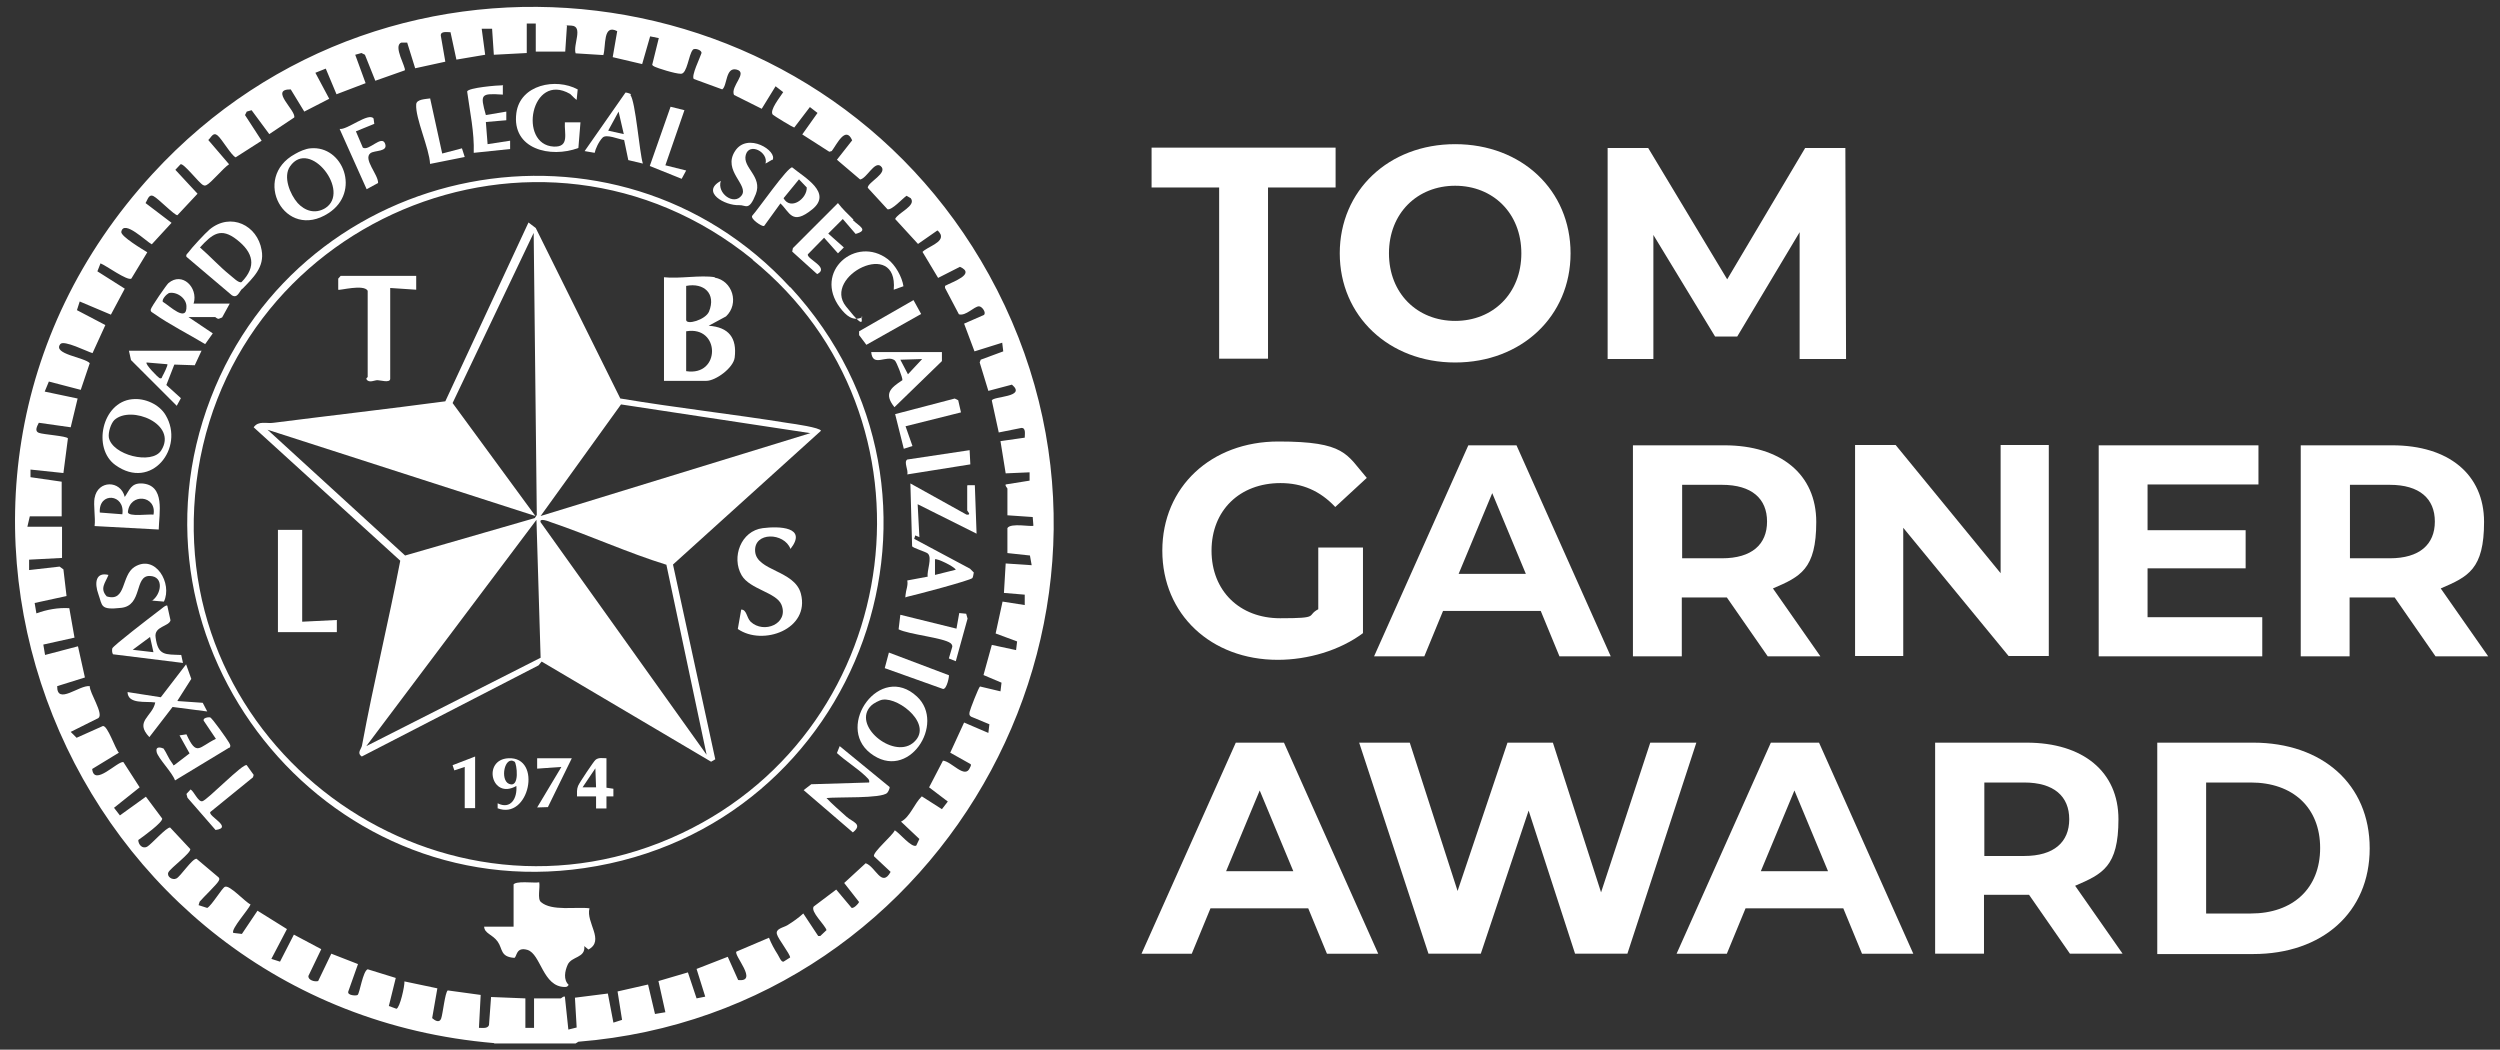 <?xml version="1.0" encoding="UTF-8"?>
<svg xmlns="http://www.w3.org/2000/svg" id="Layer_1" version="1.1" viewBox="0 0 721.4 302.9">
  <rect x="0" y="0" width="721.4" height="302.9" fill="#333333" stroke="none"/>
  <defs>
    <style>
      .st0 {
        fill: #fff;
      }
    </style>
  </defs>
  <g>
    <path class="st0" d="M142.6,301C19.5,290.6-41.1,143,44,50.2,113.1-25.1,236.2-9.8,285.4,79.3c52.4,95-11.4,212.7-118.5,221.3l-.8.5h-23.5ZM154.5,6.8h-2.5v8.5l-9.5.5-.5-7.5h-3s1,7.5,1,7.5l-8.3,1.4-1.7-7.9c-1,0-2.9-.4-2.8,1l1.3,7.5-8.7,1.9-2.3-7.4h-1.7c-2.5.9,1.5,7.3,1,8l-8.5,3-3-7.5-1-.5-1.8.5,3,8.2-8.4,3.2-3.1-7.4-3,1.2,4,7.5-7.2,3.7-3.9-6.4c-6.3-.1,1.6,6.1,1,8.1l-7.2,4.8-5.1-6.9-1.4.4-.5,1,4.8,7.4-7.5,4.8c-1.3-.6-3.9-5.2-5.2-6.3-1.3-1.1-1.8.5-2.7,1.3l6,7c-1.7,1.1-5.1,5.3-6.5,6-.5.2-.5.2-1,0-1.2-.6-5.6-6.4-6.5-6l-1.5,1.6,6.4,6.9-5.8,6.2c-.8.1-5.5-4.8-6.9-5.5s-1.7,1.1-2.3,2l7.5,5.7-5.7,6.2c-1.6-.8-8.1-7.3-8.8-3.6-.2,1.3,6.2,5.1,7.5,5.9l-4.6,7.6c-1.2.7-7.3-3.8-8.9-4.4l-.9,2.3,7.9,5-4,7.5-9-3.8-.8,2.5,8.2,4.3-3.7,8.1c-1.5-.4-8.3-3.9-9.3-2.6-2.3,2.9,7,3.8,8.5,5.5l-2.6,7.7-9.2-2.4-1.2,2.9,9.5,2-2,8.3-9.2-1.3c-.5,1-1.3,2.4,0,2.9s8,.9,8.4,1.6l-1.3,10-9.5-1v2.2s9,1.3,9,1.3v10h-9.2l-.7,3h10v9l-9.5.5v3s8.8-1,8.8-1l1.1.8.9,7.7-9.2,2,.5,3c3-1.1,6.3-1.7,9.5-1.5l1.5,8.5-9,2,.5,3,9.5-2.5,2,9-8,2.5c-.1,5.6,6.4-.4,9.4,0-.1,1.9,4.1,8,2.5,9.2l-8,4,1.7,1.7,7.6-3.4c1.4-.1,3.5,6.5,4.6,7.7l-7.7,4.7c.5,5.2,7.3-2.3,9-2l4.7,7.3-7.4,5.9,1.7,2.2,7.5-5.4,4.7,6.3c.2,1.1-5.6,5.3-6.9,6.2,0,1.3,1.2,2.7,2.6,1.9,1.1-.6,5.6-5.7,6.6-5.5l5.8,6.2c.3,1.1-5.6,5.4-6.3,6.7-.6,1.2,1.1,2.4,2.3,1.8s4.5-5.7,5.8-5.7l6.4,5.4c.3.4.2.6,0,1-.5,1-4.4,4.7-5.5,6l-.3,1,2.5.8c1.3-.7,4.3-5.8,5.1-6.1,1.4-.6,5.7,4.3,7.4,5.1-.6,1.5-5.7,7.1-5,8.2l2.5.3,4.5-6.7,8.5,5.3-4.5,8.6,2.5.8,4-7.8,7.9,4.2-3.7,7.7c-.2,1.2,1.8,1.8,2.8,1.5l3.8-7.9,7.7,3-2.8,7.9c-.4,1.2,2.4,1.3,2.7,1,.6-.5,1.5-6.9,2.9-7.4l8.1,2.5-2,8.1,2.2.8c1-.3,2.4-6.6,2.3-7.9l9.5,2-1.5,8.6c.8.7,2.1,1.5,2.6.1s1.1-7.5,1.9-8.1l9.5,1.3-.5,9.5c1,0,2.5.3,2.9-.8l.6-8.1,9.9.4v8.5h2.5v-8.5h7.7c.2,0,.7-.7,1.2-.5l1,9.5,2.4-.6-.5-8.6,9.5-1.2,1.6,8.4,2.5-.8-1.3-8.2,8.8-2,2,8.5,3-.5-2-9,8.5-2.5,2.5,7.5,2.5-.5-2.5-8,9-3.5,3,6.7c6,.7-1.4-7.2-.5-8.2l9.4-4c.6,1.6,1.6,3.4,2.5,4.8.4.6,1,2.3,1.7,2.1l1.9-1.2c0-1-3.5-5.4-3.8-6.7-.5-1.6,1.8-1.9,3-2.6,1.6-1,3.2-2.1,4.6-3.4l4.3,6.5h.6c0,0,1.8-1.7,1.8-1.7-.5-1.6-4.7-5.3-3.7-6.8l6.5-4.9,4.2,5c.5,1.1,2.4-1.2,2.4-1.4l-4.3-5.5,6.2-5.7c2.9,1,4.6,7.2,7.2,2.5l-4.8-4.5c-.5-1.1,5.4-6,6-7.5,1.3.7,4.9,5.2,6.2,4.4l.9-1.9-5.3-5c2.6-1.3,3.8-5.2,6-7.3l5.8,3.7,1.7-2.2-5.4-4.1,4-7.7c2.5.2,6.4,5.5,7.8,2,.2-.4.5-.9,0-1.1l-5.7-3.2,4-8.7,7,3,.3-2.5-5.3-2.2c-.6-.4-.5-.8-.4-1.4s2.6-7.1,3-7.3l5.9,1.4.3-2.5-5.2-2.2,2.4-8.7,7,1.5.3-2.5-6.2-2.3,2-9.2,6.4,1v-3s-6-.5-6-.5l.5-8.5,7.5.5-.5-2.8-6.5-.7v-7.2c.9-1.6,7-.3,7.5-.7l-.2-2.5-7.3-.5v-7.7c0-.2-.7-.7-.5-1.2l6.9-1.1v-2.4c0,0-6.9.3-6.9.3l-1.5-9.3,7-1c0-1,.4-2.9-1-2.8l-6.5,1.3-2-9.2c.2-1.3,10.2-.9,5.8-4.6l-6.8,1.8-2.5-8.2.3-.8,6.5-2.4-.3-2.5-8,2.5-3-8,5.7-2.5c.8-.6-.5-2.5-1.4-2.5-1.4,0-3.8,2.9-5.8,2.3l-4-7.6v-.6c2.2-1.2,9-3.4,4.3-5.5l-6.3,3.2-4.5-7.5c1.4-1.5,6.2-2.7,5.2-5.1-.2-.4-.5-.8-.9-1.1l-5.6,3.9-6.6-7.2c.9-1.9,6.2-3.8,4.5-6l-1.2-.7c-1.2.8-4.2,4.2-5.5,3.9l-5.7-6.2c-.1-1.6,6.1-4.3,3.7-6.3-1.8-1.4-4,3.6-5.9,3.9l-6.7-5.7,4.4-5.6c-1.9-4.4-4.5,1.3-5.9,3.1l-.7.2-7.8-5,4.4-6.2-2.2-1.7-4.5,5.9c-.4,0-5.9-3.4-6.2-3.7-1.1-1.2,2.2-5.2,3-6.5l-2.2-1.7-4,6.5-8-4c-1.1-2.5,4.1-6.4.8-7.3s-2.7,4.7-4.2,5.7l-8.2-3c-.8-.9,1.8-6.1,2.2-7.4.3-.9-2-1.7-2.5-1-1.2,1.4-1.6,6.9-3.4,6.9s-6.9-1.7-7.5-2-.6-.3-.8-.6l1.9-7.7-2.5-.5-2.3,8-8.5-2,1.3-7.5c-4.2-2.2-3.2,4.3-4,6.9l-8-.5c-.8-2.5,2.3-7.8-1.2-8s-.8,0-1.3,0l-.5,7.5h-8.5V6.8Z"></path>
    <path class="st0" d="M228.1,82.9c55.1,59.9,20.6,155.9-59.5,167.6-75.5,11-135.2-64.4-107.8-135.6,26.5-68.9,117-86.6,167.2-32ZM217.2,74.9c-61.7-50.2-153.9-10.8-160.9,67.9-6.7,75.2,72,130.1,140.5,97.6,64.9-30.8,76.3-119.9,20.4-165.4Z"></path>
    <path class="st0" d="M148.1,255.4c.4-1.4,6.1-.5,7.5-.8.3,1.5-.6,4.8.5,5.7,3.1,2.7,10.1,1.3,14,1.8-1.1,4.1,4.5,9.3-.3,11.9l-1.2-1c.4,3.5-3.7,2.9-4.8,5.4-.8,1.8-1.3,4.3.3,5.8-.4.5-.5.6-1.1.6-6.4,0-6.9-9.5-10.8-10.7-3.4-1-3,2.1-3.8,2.3-4.1-.3-3.3-2.6-4.8-4.7s-3.8-2.3-3.9-4.3h8.5v-12.2Z"></path>
    <path class="st0" d="M279.3,140h2s.5,14,.5,14l-17-8.5.5,9.5-1.2-.5-.3,1,16.1,8.6,1.1,1.1c-.1.5-.2,1.3-.4,1.6-.6.7-16.5,4.9-18.8,5.4-.6.1-.6.6-.5-.5.1-1.4.8-2.8.5-4.2l5.9-1.1c-.3-1.7,1.4-5.5,0-6.7-.6-.5-4.4-1.6-4.5-2.1l-.5-18.1,16.2,9c1.6.2.2-1,.2-1.2v-7.2ZM275.8,164.4c-.5-1-5.6-3.4-6-3v4.5s6-1.5,6-1.5Z"></path>
    <path class="st0" d="M264.6,201c8.4,7.8-2.5,24.9-13.5,16.3-10.1-7.9,2.9-26.2,13.5-16.3ZM254.7,201.9c-.9.1-2.7,1.1-3.3,1.7-5.7,5.6,6.1,15.3,11.9,10.9,6.5-5-3.7-13.3-8.6-12.6Z"></path>
    <path class="st0" d="M89.6,42.8c9.4-.9,14.6,12.6,5.2,18.7-12.6,8.2-22.4-10.2-9.6-17.1,1.2-.7,3-1.5,4.4-1.6ZM85.8,58.5c2.2,2.4,5.1,3.3,8,1.6,7.6-4.7-4.4-20.3-10.1-12.1-2.1,3,0,8.1,2.2,10.6Z"></path>
    <path class="st0" d="M38.2,115.2c3.6-.4,7.8,1.5,9.6,4.6,5.6,9.4-4.1,21.9-14.5,14.4-6.7-4.8-3.9-18.1,4.8-19ZM33,121.2c-1,1-1.8,3.5-1.6,5,.9,5.1,12.4,8,15.1,3.8,4.9-7.6-8.7-13.2-13.5-8.8Z"></path>
    <path class="st0" d="M69.9,83.3c-.9.9-1.4,2.9-3,1.9l-13.1-11.1c-.2-.7.2-.8.5-1.2,1-1.4,4.9-5.6,6.2-6.7,6.1-5,13.8-1.2,15,6,.9,4.9-2.5,8-5.6,11.2ZM66.4,79.4c.8.6,2.5,2.4,3.3,2,4.4-4.5,3.4-8.5-1.3-12.2s-7.1-1.7-10.7,2.2c2.9,2.5,5.7,5.6,8.7,8Z"></path>
    <path class="st0" d="M55.8,87.6h10.5l-2.2,4-1,.4c-.5,0-.9-.5-1-.5h-7.7l7,4.7-2.2,3.1c-4.8-2.9-10.4-5.7-14.9-8.9-.4-.3-.9-.4-.8-1.1s4.6-7.2,5.1-7.6c4-3.4,8.6,1.3,7.3,5.8ZM48.6,84.7c-.6.2-2,1.8-1.6,2.4,1.9,1.1,7,6.2,6.8,1.2-.1-2.4-3-4.3-5.2-3.7Z"></path>
    <path class="st0" d="M27.3,143.7c.9-5.2,7.5-5.2,8.7-.3,1.4-2,1.8-4,4.9-3.9,6.9.4,5,8.7,4.9,13.3l-18.5-1c.3-2.5-.4-5.9,0-8.2ZM35.3,148.4c.9-5.9-6.9-6.6-6.5-.5l6.5.5ZM44.3,148.5c1-5.6-6.9-6.4-7.4-.7.2,1.4,6,.5,7.4.7Z"></path>
    <path class="st0" d="M238.4,230.2c1.8,1.9,3.9,3.7,5.9,5.5,1.7,1.5,4.8,2.1,1.8,4.5l-14.2-12.2,2.2-1.7,16.7-.5c.2-.9-.5-1.2-1-1.8-2.4-2.3-5.8-4.4-8.3-6.7l.8-2,14.4,11.8c.1.4-.4,1.4-.7,1.7-1.7,1.7-14.5,1.1-17.7,1.5Z"></path>
    <path class="st0" d="M166.5,28.8c-.2.2-1.6-1.4-2-1.7-11.3-6.5-15.1,14.7-4.7,15.2,4.6.2,3-3.8,3.2-7h4.5s-.6,7.4-.6,7.4c-8,3-19.3.4-17.9-10.1,1.1-8.2,11.4-10.2,17.7-6.8l-.3,3Z"></path>
    <path class="st0" d="M220.4,65.2c-.4.3-4.1-2.1-3.3-3,1.6-1.7,10.2-14.1,11.5-13.9,3.5,2.9,11.7,7.3,5.8,12.1s-6.5.8-9.2-1.7l-4.7,6.5ZM230.6,51.7l-4.5,5.5c2,3.6,6.8.2,6.7-3.1l-2.2-2.3Z"></path>
    <path class="st0" d="M51.3,202.3l7.2.5,1.3,2.5-10-1.3-6.7,8.7c-4.4-4.6.9-5.9,1.7-10-2.7-.4-7.9.6-8-3l9.6,1.5,7.3-9.5,1.5,4.2-4,6.3Z"></path>
    <path class="st0" d="M181.9,27.4c1.5,1.9,2.6,16.5,3.6,19.8l-4.2-1-1.2-5.8c-1.6-.2-5.1-1.8-6.2-.7s-2.1,3.3-2.3,4.4l-2.9-.5,11.8-16.9c.4,0,1.3.3,1.6.5ZM180,38.7l-1.5-6.5-3,5.5,4.5,1Z"></path>
    <path class="st0" d="M48.3,174.9l.9,4.1c-.4,1.8-4.8,1.7-4.3,4.9.7,5.4,2.8,4.9,7.4,5.1l.5,2.3-20.2-2.5c-.3-.5-.3-1.2-.2-1.7.3-.8,11-9,12.7-10.3s2.9-2.4,3.2-2ZM44.3,188.3l-1-4.5-5,3.7,6,.7Z"></path>
    <path class="st0" d="M271.8,101.6v2.6s-13.7,13.3-13.7,13.3c-3.1-3.9-1.2-5.5,2.3-7.8.1-.7-1.7-5.3-2.2-5.7-2.3-1.8-6.4,2.2-6.8-2.4h20.5ZM266.3,103.6l-6.5.2,2.2,4.2,4.2-4.5Z"></path>
    <path class="st0" d="M58.2,101.1l-2,4.3-5.9-.2-2.3,5.9,4.2,3.8-1.2,2.2-13.2-13.2-.6-2.7h21ZM48.3,105.1l-6-.5c-.5.5,3.3,4.3,3.7,4.5.8.3.7-.3.9-.6.3-.5,1.6-3.1,1.4-3.4Z"></path>
    <path class="st0" d="M145.1,24.8v2.5c-6.4-.4-6.6-.2-4.9,5.9l5.9-1v2.5s-5.9.5-5.9.5l.5,6.4,6.5-1v2.4c0,0-10.5,1.1-10.5,1.1.2-5.9-1.1-11.8-1.9-17.7.3-1.1,8.8-1.8,10.4-1.8Z"></path>
    <path class="st0" d="M66.2,215.7l-15.7,9.5c-.7-2.2-4.9-6.4-5.3-8.2s1.3-1.3,2-1c.9,1.3,1.4,2.8,2.4,4.1s-.1.9.8.6l4.3-3.3-2.9-5.2,2-.3c3,6.5,3.5,3.7,8.5,1.3l-3.5-5.2c-.4-.9,1.5-1.1,1.8-1,.5,0,5,6.4,5.5,7.3s.4.9.2,1.5Z"></path>
    <path class="st0" d="M246.1,63.5c1.8,1.8,4.7,2.9.8,4l-3.7-4.3-4.2,4.2,4.5,4-1.7,1.7-4-4.5-4.7,4.8c-.3,1.4,6.4,3.8,2.7,5.7l-7.2-6.5.2-1,13-13c1.3,1.7,2.9,3.2,4.5,4.8Z"></path>
    <path class="st0" d="M256.2,74.8c2.2,1.7,4.1,5.1,4.5,7.8l-2.8,1c1.3-15.1-20.7-3.9-13.8,4.8s3.6,1.9,4.8,3.1c-2.8,1.4-4.8-.5-6.5-2.7-7.8-10.4,4.6-21,13.8-14Z"></path>
    <path class="st0" d="M222.8,46.1l-1.9,1.1c.9-3.3-4.7-6.2-5.7-2.5s4.9,6.2,2.9,11.3-2.9,3.1-4.8,3.2c-4.1.2-11.2-3.8-5.3-7-1.2,3.6,3.8,7.2,6,4.2s-5.6-7.1-1.9-12.8c3.6-5.6,12.4,0,10.8,2.6Z"></path>
    <path class="st0" d="M43.8,173.4c2.8-1.9,3.6-7.1-.6-7.2-4.5-.1-2,8.5-8.2,9.2s-5.4-.6-6.6-3.9-.8-6.5,2.9-5.6c-.9,2.3-2.6,3.9-.5,6.2,5.7,1.7,4.1-6,8-8.5,6.1-3.8,11,4.8,8.5,10l-3.5-.3Z"></path>
    <path class="st0" d="M108.1,35.7l-5.4,2.2,2,4.7c1.7,1.1,5.4-3.7,6.4-1.2s-3,1.9-4.2,2.8c-2.2,1.7,2.3,6.2,2.2,8.6l-3.3,1.8-7.8-17.4c2.1.4,8.4-4.9,9.8-3l.2,1.5Z"></path>
    <path class="st0" d="M275.8,190.8l-2-.8,1-3.4c0-.5-.2-.7-.5-1-2.1-1.6-12-2.5-15-4l.5-4.2,16.2,4,.8-4.5,2,.2.4,1.4-3.4,12.3Z"></path>
    <path class="st0" d="M71.2,220.8l2,2.8-.2.7-12.3,10c-.8,1.2,6.7,4.5,1.5,5.2l-8.1-9.3-.3-1.1,1.2-1.3c1,.6,2.2,3.7,3.4,3.4,1.4-.3,11.8-11.1,12.8-10.4Z"></path>
    <path class="st0" d="M124.1,28.3l3.5,16,5.7-1.5.8,2.5-10,2c-.2-4.5-4.3-13.2-4-17.2.1-1.5,2.8-1.5,4-1.7Z"></path>
    <polygon class="st0" points="277.3 119 261.3 123 263.3 128.7 260.8 129.5 258.3 119.5 275.5 115 276.5 115.5 277.3 119"></polygon>
    <polygon class="st0" points="197.5 31.8 192 47.7 198 49.2 196.7 51.6 187.5 47.9 193.5 30.8 197.5 31.8"></polygon>
    <path class="st0" d="M279.8,130l.2,4-18.2,2.9c.4-1.2-1.1-3.6,0-4.3l18-2.7Z"></path>
    <polygon class="st0" points="265.8 90.6 250 99.5 247.9 96.7 247.9 95.6 263.6 86.6 265.8 90.6"></polygon>
    <path class="st0" d="M273.8,194.8c.2.2-.6,4.2-1.7,4l-16.8-6,1.2-4.5,17.2,6.5Z"></path>
    <path class="st0" d="M179.1,115c16.1,2.7,32.4,4.5,48.5,7.1,1.5.2,9.1,1.3,9.3,2.2l-42.7,38.6,12.2,56.2-1.2.7-48.9-28.9-.9,1.1-51,26.3c-1.6-1.1,0-2.2.1-3.4,3.3-17.8,7.6-35.4,11-53.1l-42.3-38.5c1.4-2,3.7-1,5.7-1.3,16.5-2.1,33.1-4,49.6-6.2l24-51.6,2.1,1.6,24.4,49.2ZM154,67.2l-23.4,49.1,23.9,32.6-77.3-24.9,39.7,36.3,37.4-10.8.6-.9-.9-81.4ZM233.9,125l-54.7-8.3-23.2,32.2,77.8-23.9ZM156,189.8l-1.2-39.8-49.1,65.3,50.3-25.5ZM192.4,163c-11.3-3.5-22.2-8.5-33.4-12.3-.5-.2-3.5-1.4-3,0l47.9,67.1-11.6-54.8Z"></path>
    <path class="st0" d="M206.2,80.1c5.2.9,7.2,7.5,3.3,11.2l-5,2.7c5.8.4,8.2,3.5,7.5,9.2-.4,3-5.5,6.7-8.2,6.7h-12.2v-29.9c4.4.5,10.6-.7,14.7,0ZM198,82.6v9.7c0,1.6,5.6,0,6.6-2.4,2.1-5.2-1.5-8.4-6.6-7.4ZM198,107.1c10,1.6,9.9-13.2,0-11.5v11.5Z"></path>
    <path class="st0" d="M213.9,175.9c1.6,0,1.5,2.3,2.7,3.5,3.8,3.6,11.1.6,8.9-4.9-1.5-3.6-9.1-4.4-11.5-8.5-3-5.2-.2-12.8,6.1-13.6,4.7-.6,13-.4,8,6-1.8-4.8-10.6-5-10.2.7s11.4,5.4,13.2,12.2c2.7,10.3-11,15.2-18.2,10.2l1-5.7Z"></path>
    <path class="st0" d="M120.1,79.6v4s-7.5-.5-7.5-.5v26.2c0,1.3-2.9.4-3.7.4s-2.4.9-3.1-.2c-.3-.4.3-.6.3-.7v-24.9c-1.1-2-8.2,0-8.5-.3v-3.2c0,0,.7-.8.7-.8h21.7Z"></path>
    <polygon class="st0" points="87.2 152.9 87.2 179.4 97.2 178.9 97.2 182.4 80.2 182.4 80.2 152.9 87.2 152.9"></polygon>
    <path class="st0" d="M143.6,233.2v-1.4c3.8,1.9,5.7-1.5,5.4-5-7.2,4.1-9.9-7.6-2.3-8,9.9-.5,6,18.1-3.2,14.4ZM148.5,219.8c-2.9-1.9-4.3,5.3-1.6,6.4,3.2,1.3,2.2-5.9,1.6-6.4Z"></path>
    <path class="st0" d="M175,218.8v8.5l2,.3v2.2s-2,0-2,0v3.5s-3,0-3,0v-3.5s-5.5,0-5.5,0c0-1-.1-2,.3-3s4.6-7.2,5-7.5c.9-.8,2.1-.5,3.2-.5ZM172,227.2l-.2-5.5-3.7,5.5h4Z"></path>
    <polygon class="st0" points="165 218.8 158.1 232.9 155 233 162 221.3 155 221.8 155 218.8 165 218.8"></polygon>
    <polygon class="st0" points="137.1 233.2 134.1 233.2 134.1 221.3 131.1 222.3 130.6 220.8 137.1 218.3 137.1 233.2"></polygon>
  </g>
  <g>
    <path class="st0" d="M351.8,54.1h-19.5v-11.5h53.1v11.5h-19.5v49.4h-14.1v-49.4Z"></path>
    <path class="st0" d="M386.6,73.1c0-18.1,14.1-31.5,33.3-31.5s33.3,13.3,33.3,31.5-14.2,31.5-33.3,31.5-33.3-13.4-33.3-31.5ZM439,73.1c0-11.6-8.2-19.5-19.1-19.5s-19.1,7.9-19.1,19.5,8.2,19.5,19.1,19.5,19.1-7.9,19.1-19.5Z"></path>
    <path class="st0" d="M519.3,103.6v-36.6c0,0-18,30.1-18,30.1h-6.4l-17.8-29.3v35.8h-13.2v-60.9h11.7l22.8,37.9,22.5-37.9h11.6l.2,60.9h-13.2Z"></path>
    <path class="st0" d="M380.4,158h12.9v24.7c-6.7,5-15.9,7.7-24.6,7.7-19.2,0-33.3-13.1-33.3-31.5s14.1-31.5,33.5-31.5,19.6,3.7,25.5,10.5l-9.1,8.4c-4.4-4.7-9.6-6.9-15.8-6.9-11.8,0-19.9,7.9-19.9,19.5s8.1,19.5,19.8,19.5,7.4-.7,11-2.6v-17.8Z"></path>
    <path class="st0" d="M444.7,176.3h-28.3l-5.4,13.1h-14.5l27.2-60.9h13.9l27.2,60.9h-14.8l-5.4-13.1ZM440.3,165.6l-9.7-23.3-9.7,23.3h19.3Z"></path>
    <path class="st0" d="M510.1,189.4l-11.8-17h-13v17h-14.1v-60.9h26.4c16.3,0,26.5,8.4,26.5,22.1s-4.6,15.8-12.5,19.2l13.7,19.6h-15.1ZM496.9,139.9h-11.5v21.2h11.5c8.6,0,13-4,13-10.6s-4.4-10.6-13-10.6Z"></path>
    <path class="st0" d="M591.2,128.4v60.9h-11.6l-30.4-37v37h-13.9v-60.9h11.7l30.3,37v-37h13.9Z"></path>
    <path class="st0" d="M652.8,178.1v11.3h-47.2v-60.9h46.1v11.3h-32v13.2h28.3v11h-28.3v14.1h33.2Z"></path>
    <path class="st0" d="M702.8,189.4l-11.8-17h-13v17h-14.1v-60.9h26.4c16.3,0,26.5,8.4,26.5,22.1s-4.6,15.8-12.5,19.2l13.7,19.6h-15.1ZM689.6,139.9h-11.5v21.2h11.5c8.6,0,13-4,13-10.6s-4.4-10.6-13-10.6Z"></path>
    <path class="st0" d="M377.6,262.1h-28.3l-5.4,13.1h-14.5l27.2-60.9h13.9l27.2,60.9h-14.8l-5.4-13.1ZM373.2,251.4l-9.7-23.3-9.7,23.3h19.3Z"></path>
    <path class="st0" d="M489.5,214.3l-19.9,60.9h-15.1l-13.4-41.3-13.8,41.3h-15.1l-20-60.9h14.6l13.8,42.8,14.4-42.8h13.1l13.9,43.2,14.2-43.2h13.5Z"></path>
    <path class="st0" d="M532,262.1h-28.3l-5.4,13.1h-14.5l27.2-60.9h13.9l27.2,60.9h-14.8l-5.4-13.1ZM527.5,251.4l-9.7-23.3-9.7,23.3h19.3Z"></path>
    <path class="st0" d="M597.3,275.2l-11.8-17h-13v17h-14.1v-60.9h26.4c16.3,0,26.5,8.4,26.5,22.1s-4.6,15.8-12.5,19.2l13.7,19.6h-15.1ZM584.1,225.8h-11.5v21.2h11.5c8.6,0,13-4,13-10.6s-4.4-10.6-13-10.6Z"></path>
    <path class="st0" d="M622.5,214.3h27.7c19.9,0,33.6,12,33.6,30.5s-13.7,30.5-33.6,30.5h-27.7v-60.9ZM649.5,263.6c12.1,0,20-7.2,20-18.9s-7.9-18.9-20-18.9h-12.9v37.8h12.9Z"></path>
  </g>
</svg>
